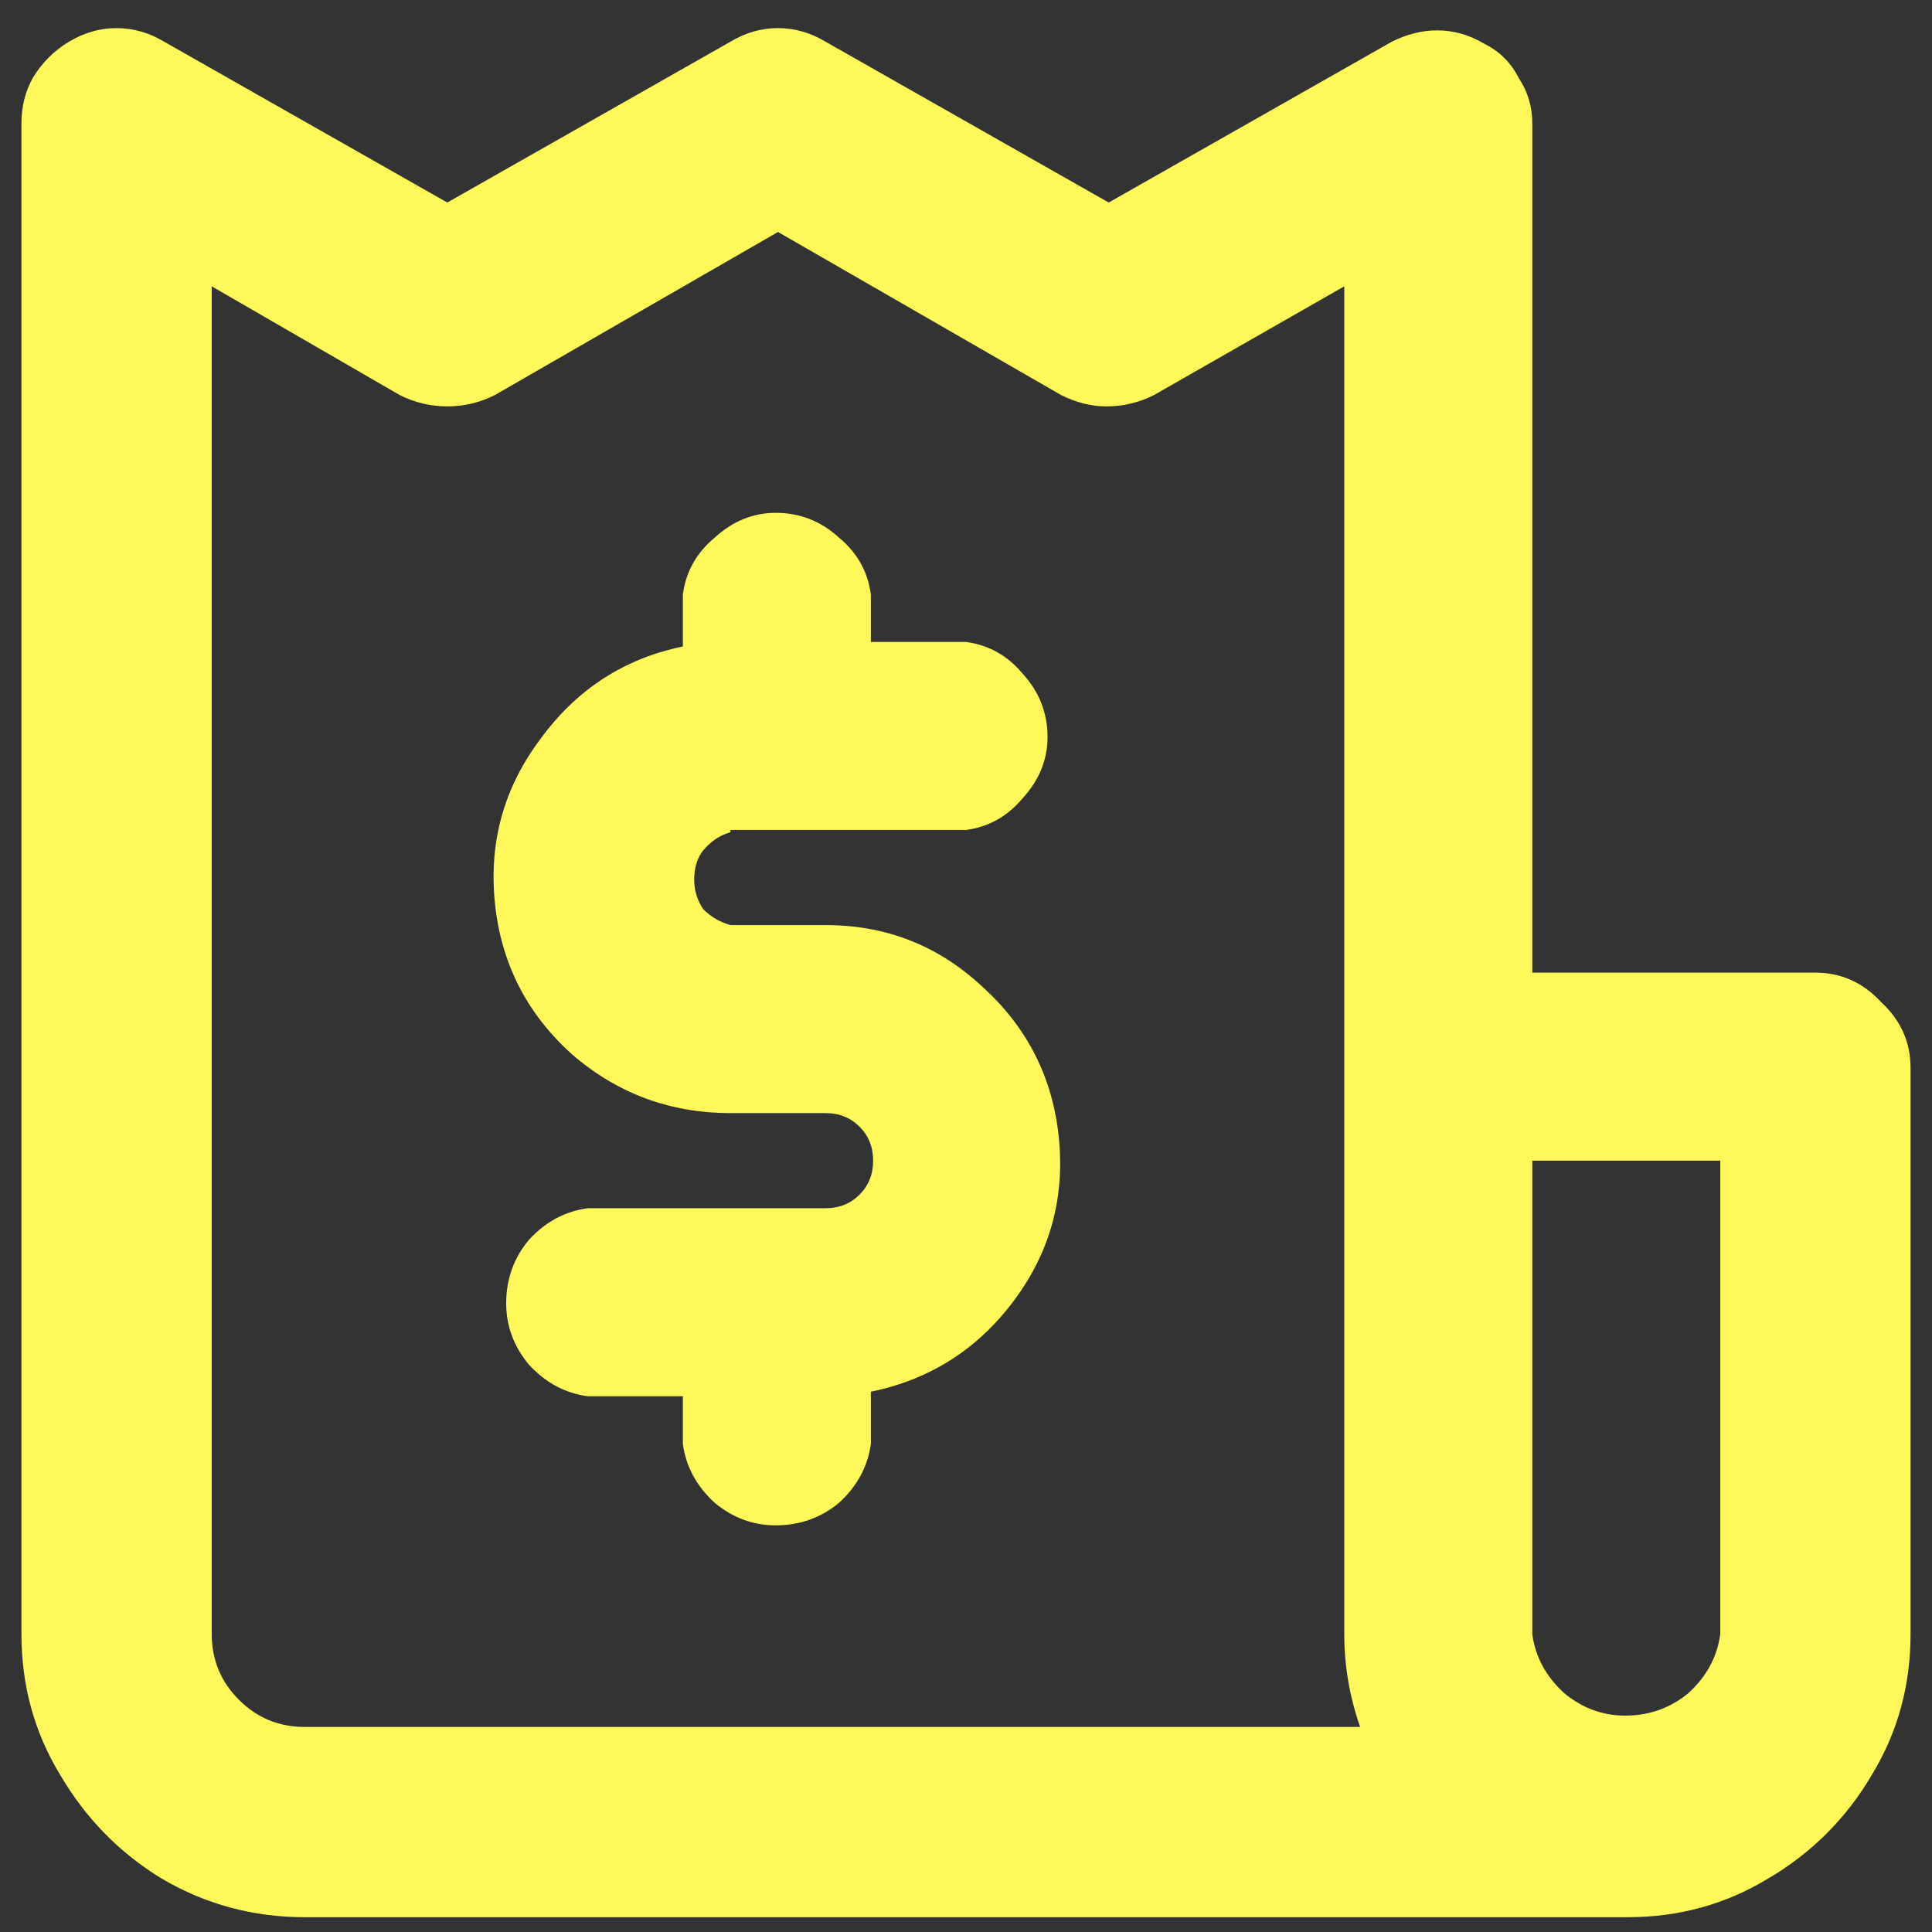 <svg width="58" height="58" viewBox="0 0 58 58" fill="none" xmlns="http://www.w3.org/2000/svg">
<rect x="0" y="0" width="58" height="58" fill="#333333" stroke="none"/>
<path d="M21.928 24.916H29C29.68 24.825 30.247 24.508 30.7 23.964C31.199 23.42 31.448 22.808 31.448 22.128C31.448 21.403 31.199 20.768 30.7 20.224C30.247 19.68 29.68 19.363 29 19.272H26.144V17.844C26.053 17.164 25.736 16.597 25.192 16.144C24.648 15.645 24.013 15.396 23.288 15.396C22.608 15.396 21.996 15.645 21.452 16.144C20.908 16.597 20.591 17.164 20.5 17.844V19.408C18.732 19.771 17.304 20.7 16.216 22.196C15.128 23.647 14.675 25.279 14.856 27.092C15.037 28.905 15.808 30.424 17.168 31.648C18.528 32.827 20.115 33.416 21.928 33.416H24.784C25.192 33.416 25.532 33.552 25.804 33.824C26.076 34.096 26.212 34.436 26.212 34.844C26.212 35.252 26.076 35.592 25.804 35.864C25.532 36.136 25.192 36.272 24.784 36.272H17.644C16.964 36.363 16.375 36.68 15.876 37.224C15.423 37.768 15.196 38.403 15.196 39.128C15.196 39.808 15.423 40.42 15.876 40.964C16.375 41.508 16.964 41.825 17.644 41.916H20.5V43.344C20.591 44.024 20.908 44.613 21.452 45.112C21.996 45.565 22.608 45.792 23.288 45.792C24.013 45.792 24.648 45.565 25.192 45.112C25.736 44.613 26.053 44.024 26.144 43.344V41.78C27.912 41.417 29.34 40.511 30.428 39.06C31.516 37.609 31.969 35.977 31.788 34.164C31.607 32.351 30.836 30.832 29.476 29.608C28.161 28.384 26.597 27.772 24.784 27.772H21.928C21.611 27.681 21.339 27.523 21.112 27.296C20.931 27.024 20.84 26.729 20.84 26.412C20.84 26.049 20.931 25.755 21.112 25.528C21.339 25.256 21.611 25.075 21.928 24.984V24.916ZM54.5 29.2H46V3.7C46 3.201 45.864 2.748 45.592 2.34C45.365 1.887 45.025 1.547 44.572 1.32C44.119 1.048 43.643 0.912 43.144 0.912C42.691 0.912 42.237 1.025 41.784 1.252L33.284 6.08L24.784 1.252C24.331 0.98 23.855 0.844 23.356 0.844C22.857 0.844 22.381 0.98 21.928 1.252L13.428 6.08L4.928 1.252C4.475 0.98 3.999 0.844 3.5 0.844C3.001 0.844 2.525 0.98 2.072 1.252C1.619 1.524 1.256 1.887 0.984 2.34C0.757 2.748 0.644 3.201 0.644 3.7V49.056C0.644 50.597 1.029 52.003 1.8 53.272C2.571 54.587 3.591 55.629 4.86 56.4C6.175 57.171 7.603 57.556 9.144 57.556H48.856C50.397 57.556 51.803 57.171 53.072 56.4C54.387 55.629 55.429 54.587 56.2 53.272C56.971 52.003 57.356 50.597 57.356 49.056V32.056C57.356 31.285 57.061 30.628 56.472 30.084C55.928 29.495 55.271 29.2 54.5 29.2ZM9.144 51.844C8.373 51.844 7.716 51.572 7.172 51.028C6.628 50.484 6.356 49.827 6.356 49.056V8.596L12 11.86C12.453 12.087 12.929 12.2 13.428 12.2C13.927 12.2 14.403 12.087 14.856 11.86L23.356 6.964L31.856 11.86C32.309 12.087 32.763 12.2 33.216 12.2C33.715 12.2 34.191 12.087 34.644 11.86L40.356 8.596V49.056C40.356 50.008 40.515 50.937 40.832 51.844H9.144ZM51.644 49.056C51.553 49.736 51.236 50.325 50.692 50.824C50.148 51.277 49.513 51.504 48.788 51.504C48.108 51.504 47.496 51.277 46.952 50.824C46.408 50.325 46.091 49.736 46 49.056V34.844H51.644V49.056Z" fill="#FFF85B"/>
</svg>
